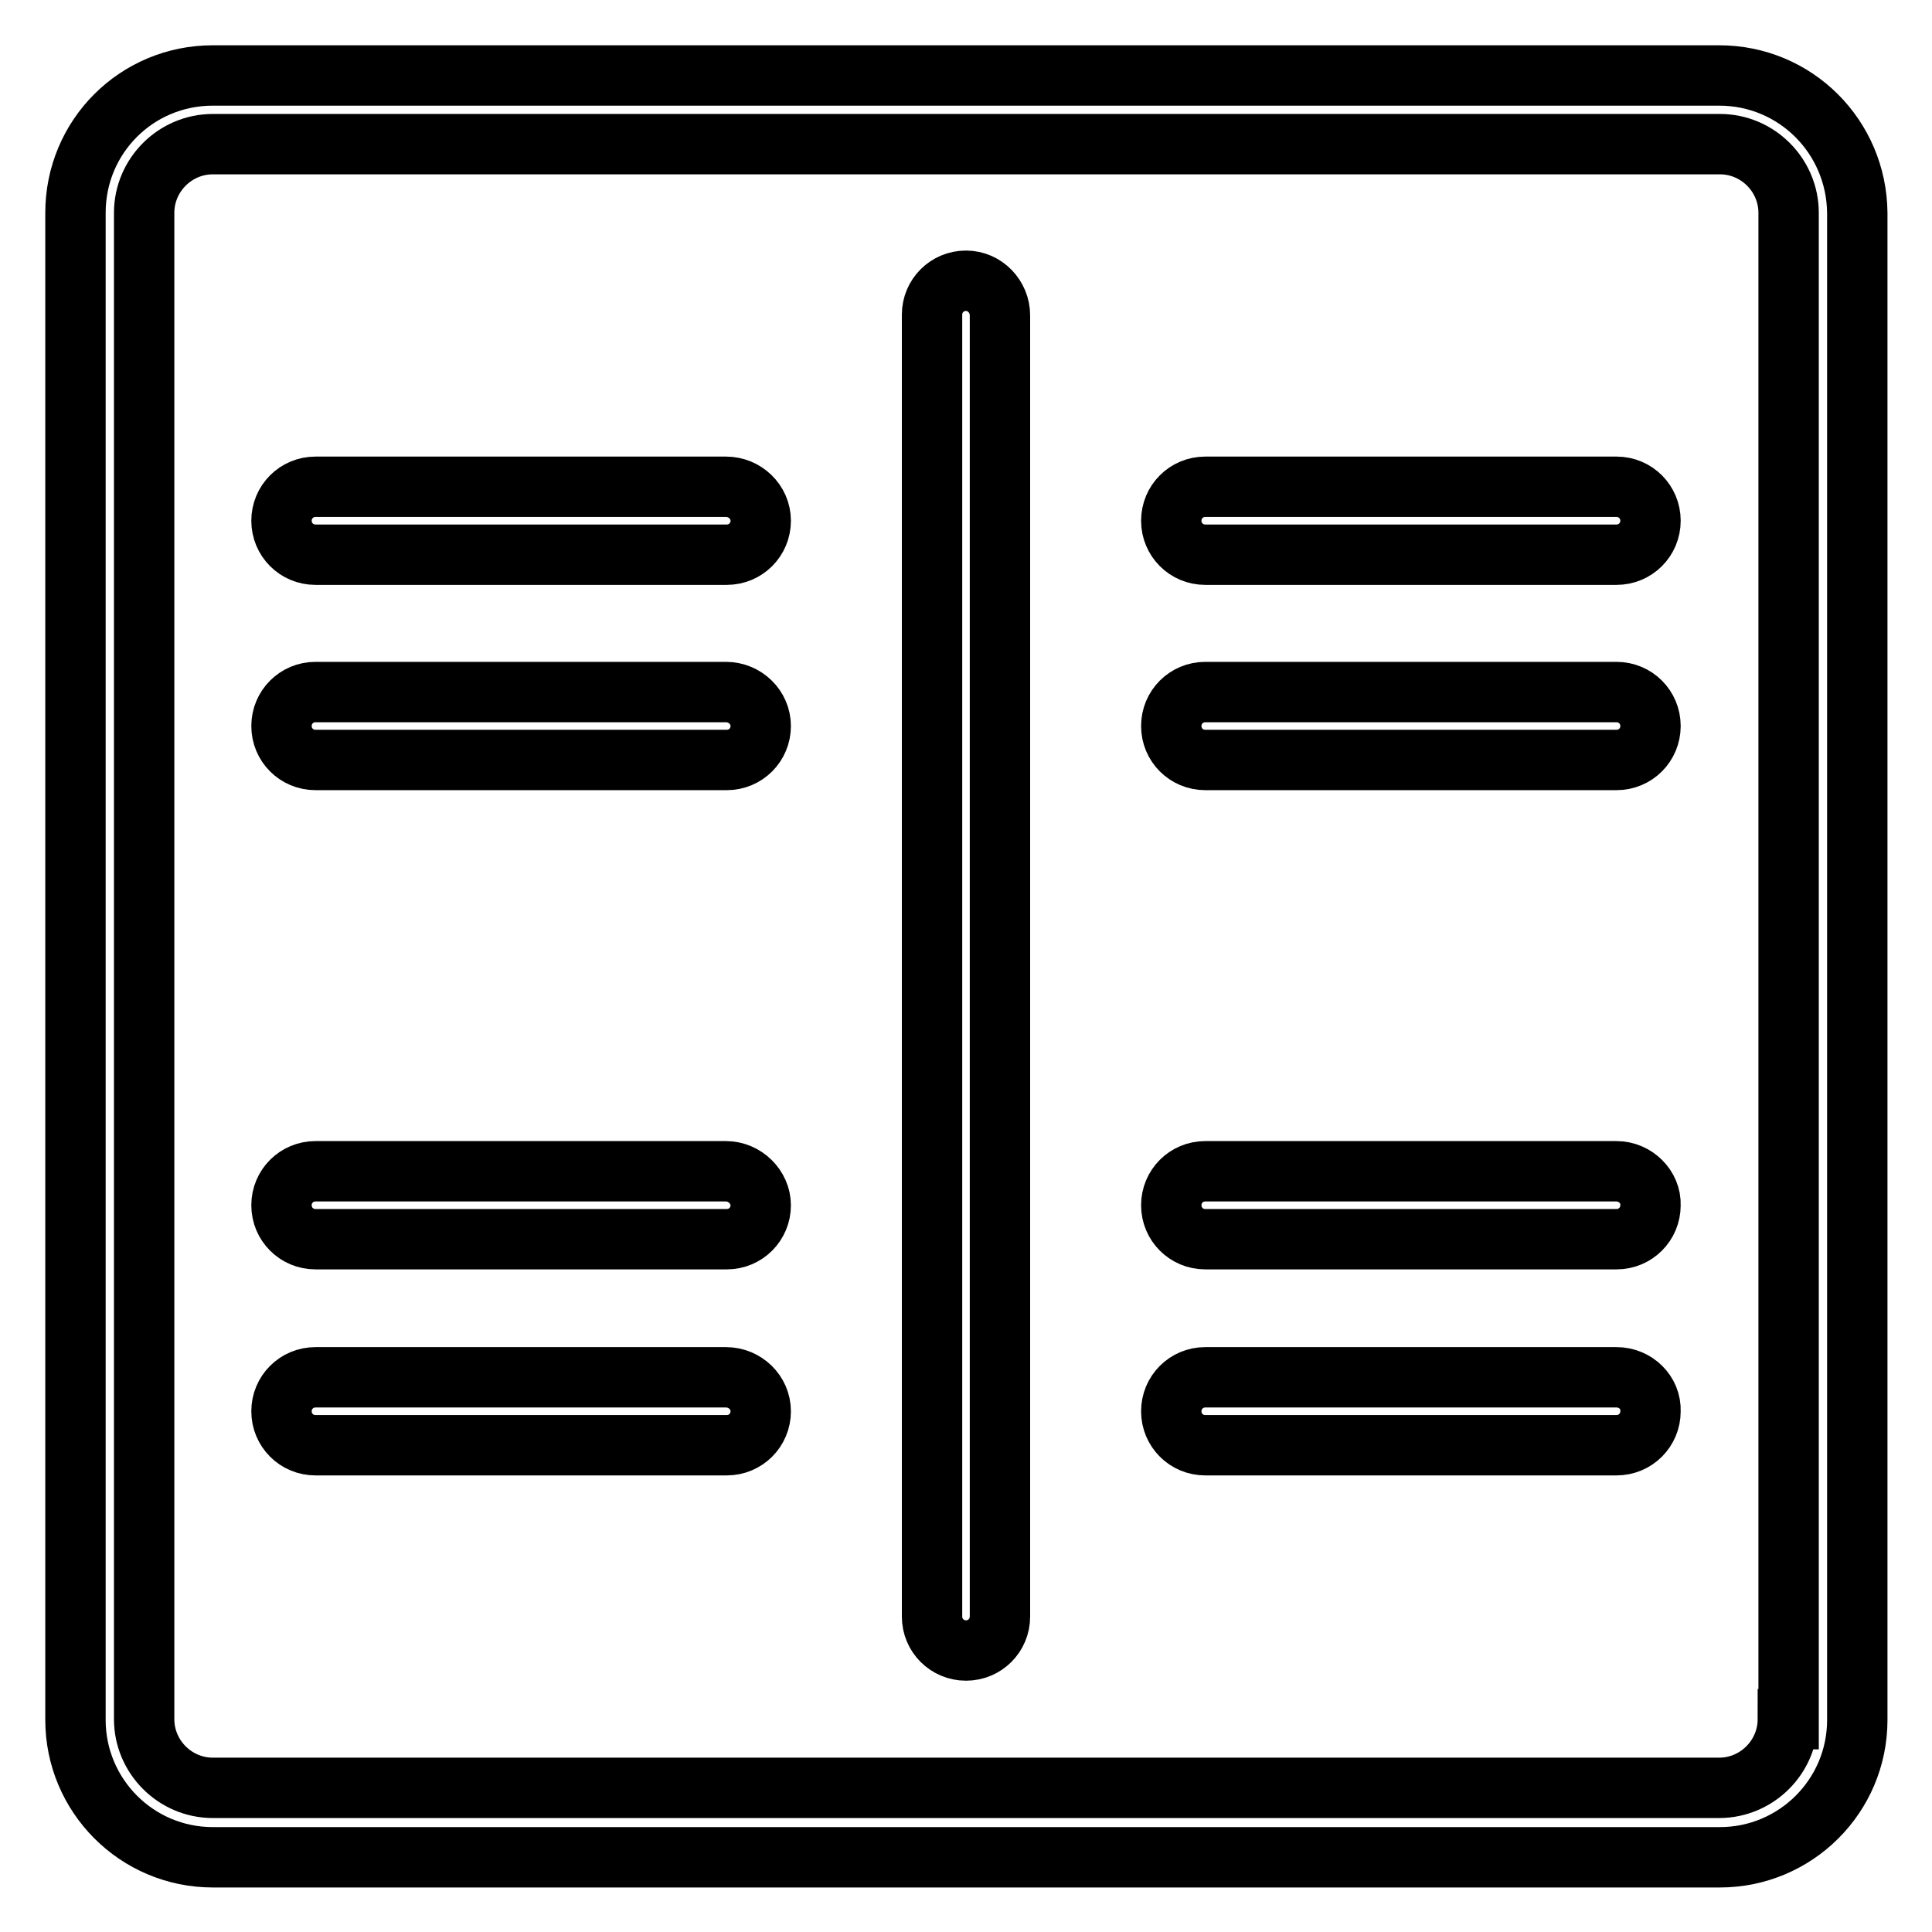<?xml version="1.0" encoding="utf-8"?>
<!-- Svg Vector Icons : http://www.onlinewebfonts.com/icon -->
<!DOCTYPE svg PUBLIC "-//W3C//DTD SVG 1.1//EN" "http://www.w3.org/Graphics/SVG/1.1/DTD/svg11.dtd">
<svg version="1.1" xmlns="http://www.w3.org/2000/svg" xmlns:xlink="http://www.w3.org/1999/xlink" x="0px" y="0px" viewBox="0 0 256 256" enable-background="new 0 0 256 256" xml:space="preserve">
<g> <path stroke-width="8" fill-opacity="0" stroke="#000000"  d="M96.2,91.7H41.8c-2.5,0-4.5,2-4.5,4.5s2,4.5,4.5,4.5h54.5c2.5,0,4.5-2,4.5-4.5S98.7,91.7,96.2,91.7z  M96.2,182.5H41.8c-2.5,0-4.5,2-4.5,4.5c0,2.5,2,4.5,4.5,4.5h54.5c2.5,0,4.5-2,4.5-4.5C100.8,184.5,98.7,182.5,96.2,182.5z  M128,37.2c-2.5,0-4.5,2-4.5,4.5v172.5c0,2.5,2,4.5,4.5,4.5c2.5,0,4.5-2,4.5-4.5V41.8C132.5,39.3,130.5,37.2,128,37.2z M96.2,155.2 H41.8c-2.5,0-4.5,2-4.5,4.5c0,2.5,2,4.5,4.5,4.5h54.5c2.5,0,4.5-2,4.5-4.5C100.8,157.3,98.7,155.2,96.2,155.2z M96.2,64.5H41.8 c-2.5,0-4.5,2-4.5,4.5s2,4.5,4.5,4.5h54.5c2.5,0,4.5-2,4.5-4.5S98.7,64.5,96.2,64.5z M214.2,91.7h-54.5c-2.5,0-4.5,2-4.5,4.5 s2,4.5,4.5,4.5h54.5c2.5,0,4.5-2,4.5-4.5S216.7,91.7,214.2,91.7z M214.2,64.5h-54.5c-2.5,0-4.5,2-4.5,4.5s2,4.5,4.5,4.5h54.5 c2.5,0,4.5-2,4.5-4.5S216.7,64.5,214.2,64.5z M227.8,10H28.2C18.1,10,10,18.1,10,28.2v199.7c0,10,8.1,18.2,18.2,18.2h199.7 c10,0,18.2-8.1,18.2-18.2V28.2C246,18.1,237.9,10,227.8,10z M236.9,227.8c0,5-4.1,9.1-9.1,9.1H28.2c-5,0-9.1-4.1-9.1-9.1V28.2 c0-5,4.1-9.1,9.1-9.1h199.7c5,0,9.1,4.1,9.1,9.1V227.8z M214.2,155.2h-54.5c-2.5,0-4.5,2-4.5,4.5c0,2.5,2,4.5,4.5,4.5h54.5 c2.5,0,4.5-2,4.5-4.5C218.8,157.3,216.7,155.2,214.2,155.2z M214.2,182.5h-54.5c-2.5,0-4.5,2-4.5,4.5c0,2.5,2,4.5,4.5,4.5h54.5 c2.5,0,4.5-2,4.5-4.5C218.8,184.5,216.7,182.5,214.2,182.5z"/></g>
</svg>